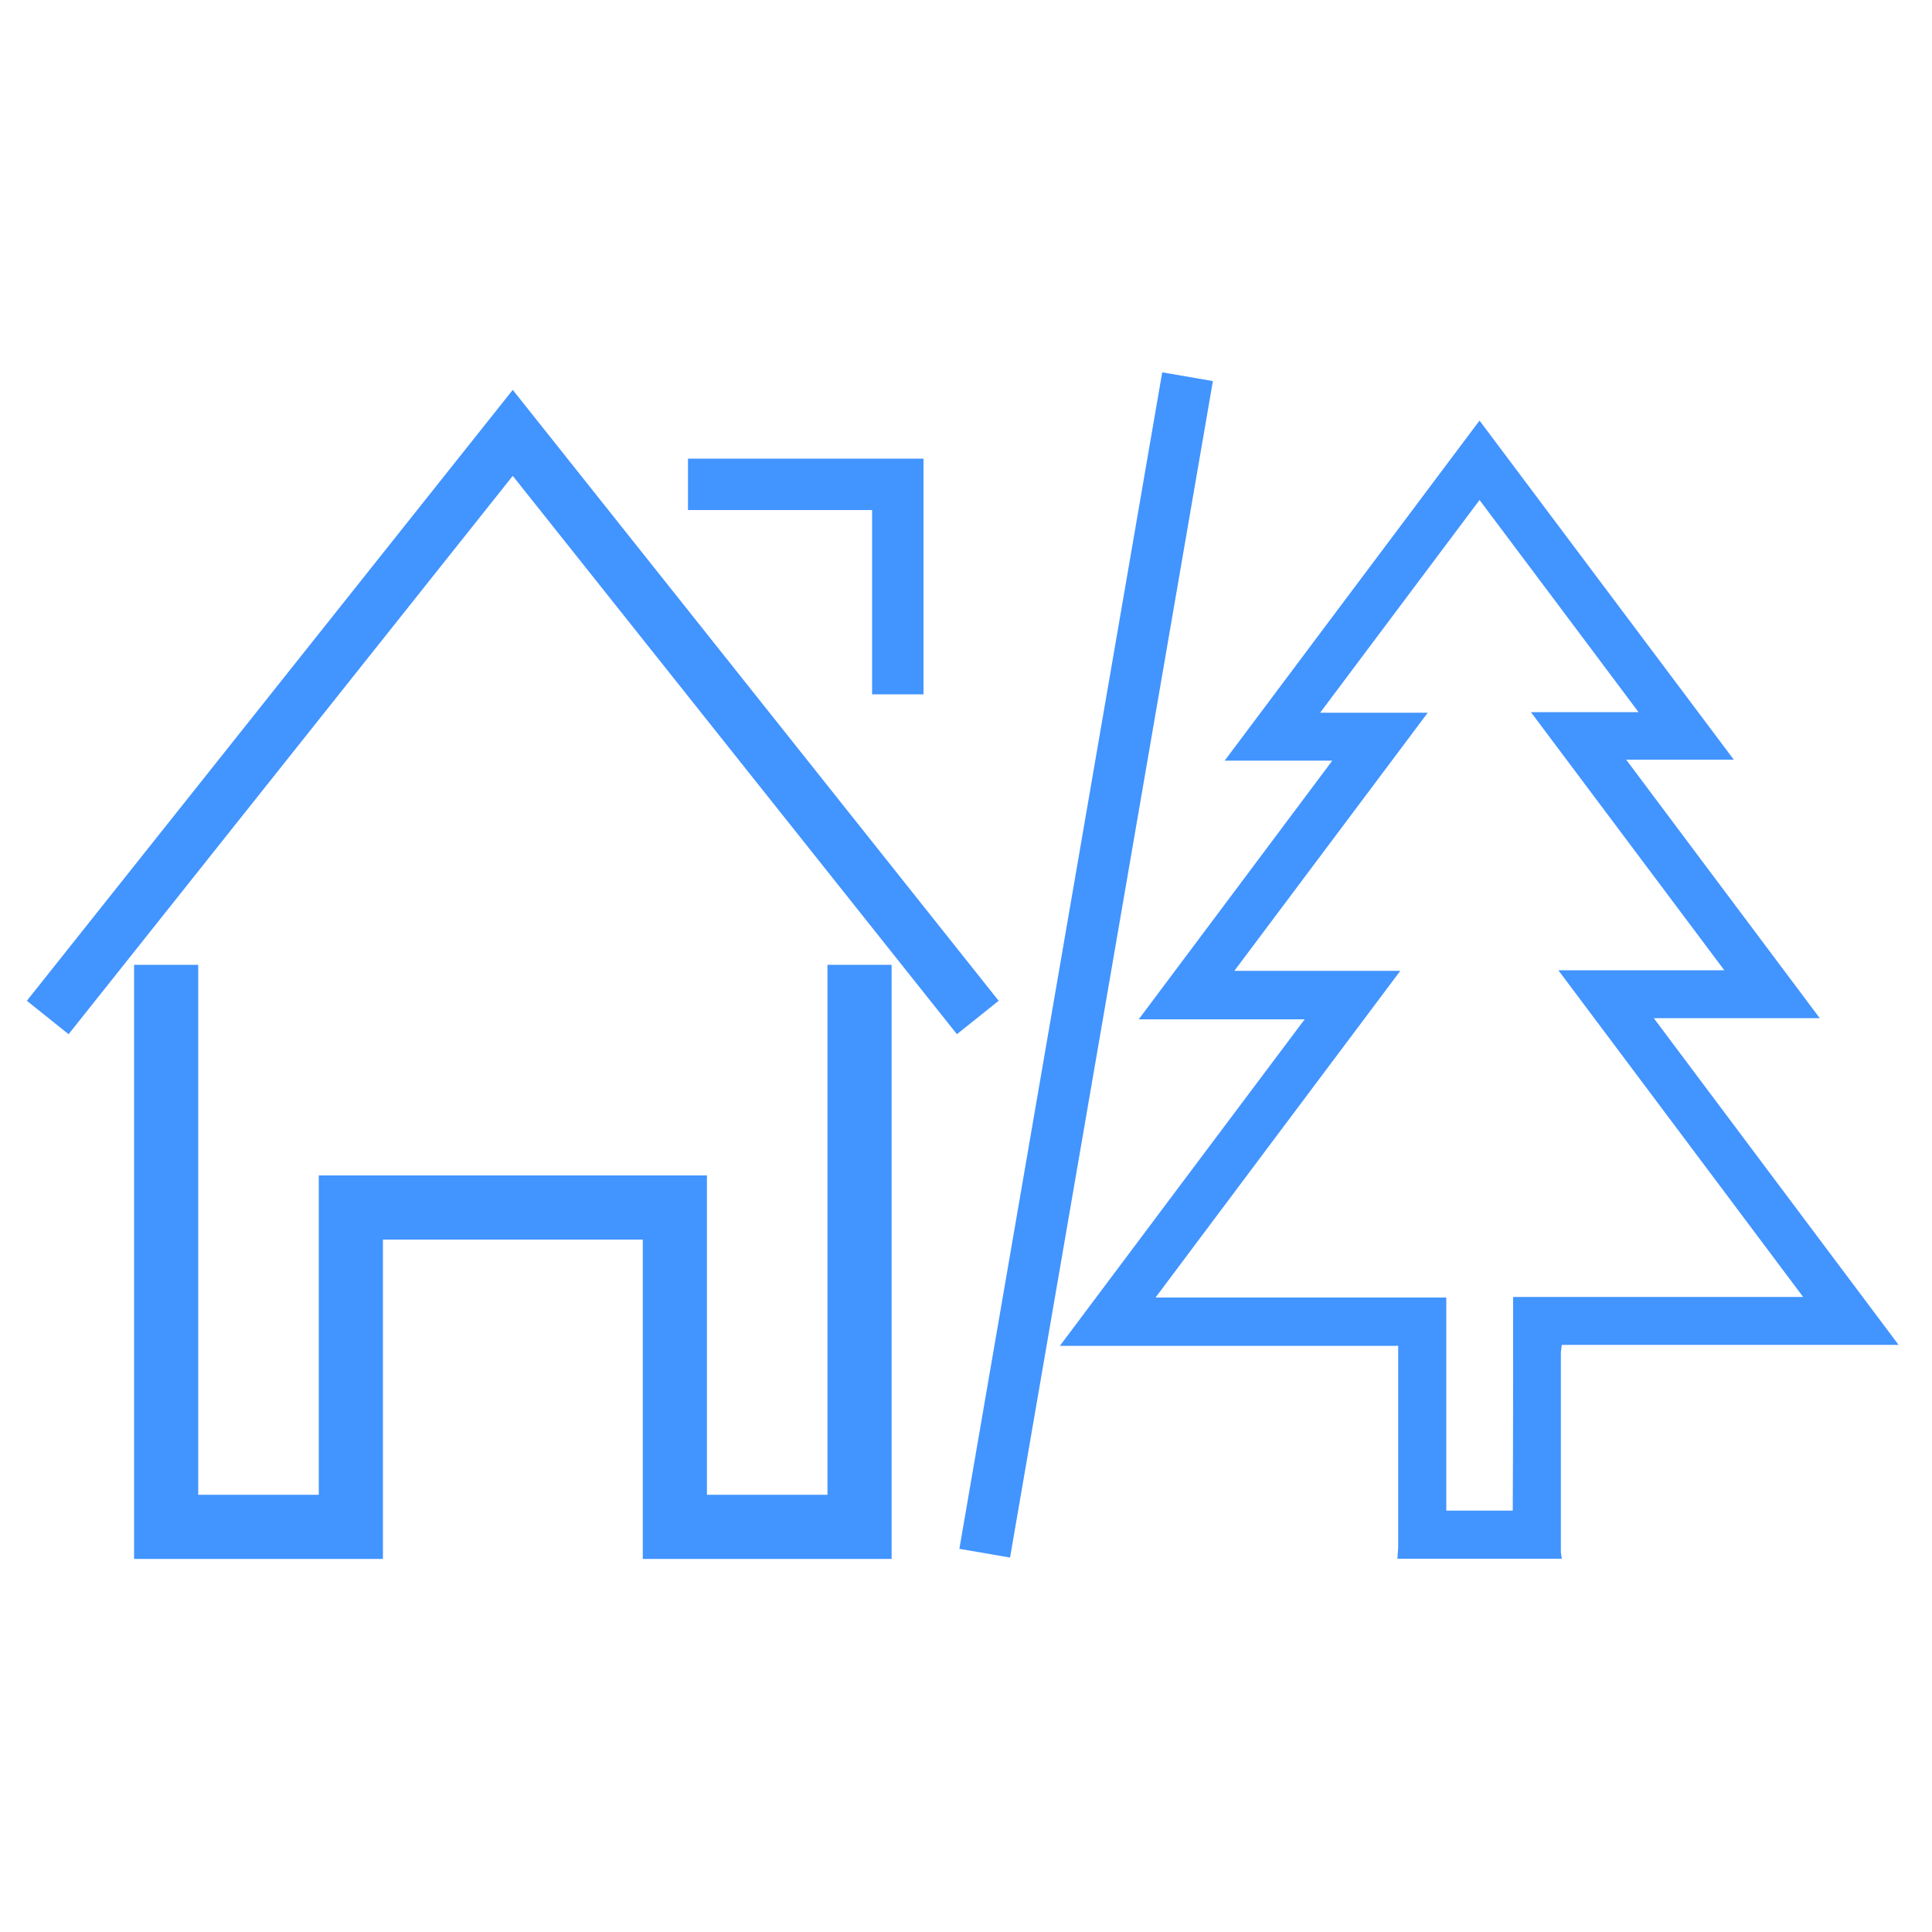 <svg xml:space="preserve" style="enable-background:new 0 0 100 100;" viewBox="0 0 100 100" y="0px" x="0px" xmlns:xlink="http://www.w3.org/1999/xlink" xmlns="http://www.w3.org/2000/svg" id="图层_1" version="1.1">
<style type="text/css">
	.st0{fill:#4294FF;}
</style>
<g>
	<path d="M72.33,80.68c0.01-0.23,0.04-0.46,0.04-0.68c0-3.2,0-6.4,0-9.61c0-0.23,0-0.46,0-0.73c-5.8,0-11.57,0-17.51,0
		c4.26-5.69,8.43-11.25,12.67-16.9c-2.86,0-5.64,0-8.59,0c3.38-4.51,6.66-8.9,10.02-13.39c-1.89,0-3.66,0-5.57,0
		c4.43-5.92,8.78-11.72,13.19-17.6c4.39,5.86,8.74,11.66,13.16,17.55c-1.86,0-3.63,0-5.57,0c3.38,4.51,6.66,8.9,10.02,13.38
		c-2.9,0-5.68,0-8.59,0c4.25,5.68,8.43,11.25,12.67,16.91c-5.88,0-11.63,0-17.43,0c-0.02,0.18-0.05,0.31-0.05,0.43
		c0,3.41,0,6.83,0,10.24c0,0.13,0.03,0.26,0.05,0.4C78.01,80.68,75.17,80.68,72.33,80.68z M78.32,67.13c5.01,0,9.96,0,15.01,0
		c-4.25-5.67-8.41-11.23-12.67-16.91c2.92,0,5.7,0,8.59,0c-3.36-4.49-6.64-8.86-10.01-13.36c1.92,0,3.69,0,5.57,0
		c-2.78-3.71-5.48-7.32-8.23-10.98c-2.76,3.68-5.46,7.28-8.25,11.01c1.92,0,3.68,0,5.57,0c-3.36,4.48-6.63,8.85-10.01,13.36
		c2.92,0,5.7,0,8.59,0c-4.25,5.67-8.42,11.23-12.67,16.91c5.09,0,10.04,0,15.05,0c0,3.73,0,7.38,0,11.03c1.18,0,2.3,0,3.44,0
		C78.32,74.5,78.32,70.88,78.32,67.13z" class="st0"></path>
	<g>
		<g id="形状_4_3_">
		</g>
		<g>
			<polygon points="19.82,80.69 6.94,80.69 6.94,49.94 10.26,49.94 10.26,77.37 16.5,77.37 16.5,60.84 26.58,60.84 
				26.58,64.16 19.82,64.16" class="st0"></polygon>
		</g>
		<g>
			<polygon points="46.15,80.69 33.27,80.69 33.27,64.16 25.53,64.16 25.53,60.84 36.59,60.84 36.59,77.37 42.83,77.37 
				42.83,49.94 46.15,49.94" class="st0"></polygon>
		</g>
		<g>
			<polygon points="47.8,35.94 45.14,35.94 45.14,26.4 35.61,26.4 35.61,23.74 47.8,23.74" class="st0"></polygon>
		</g>
		<g>
			<polygon points="49.53,53.53 26.54,24.63 3.55,53.53 1.39,51.8 26.54,20.18 51.69,51.8" class="st0"></polygon>
		</g>
		<g>
			
				<rect height="2.66" width="61.76" class="st0" transform="matrix(0.17 -0.986 0.986 0.17 -2.603 96.844)" y="48.64" x="25.3"></rect>
		</g>
	</g>
</g>
</svg>

